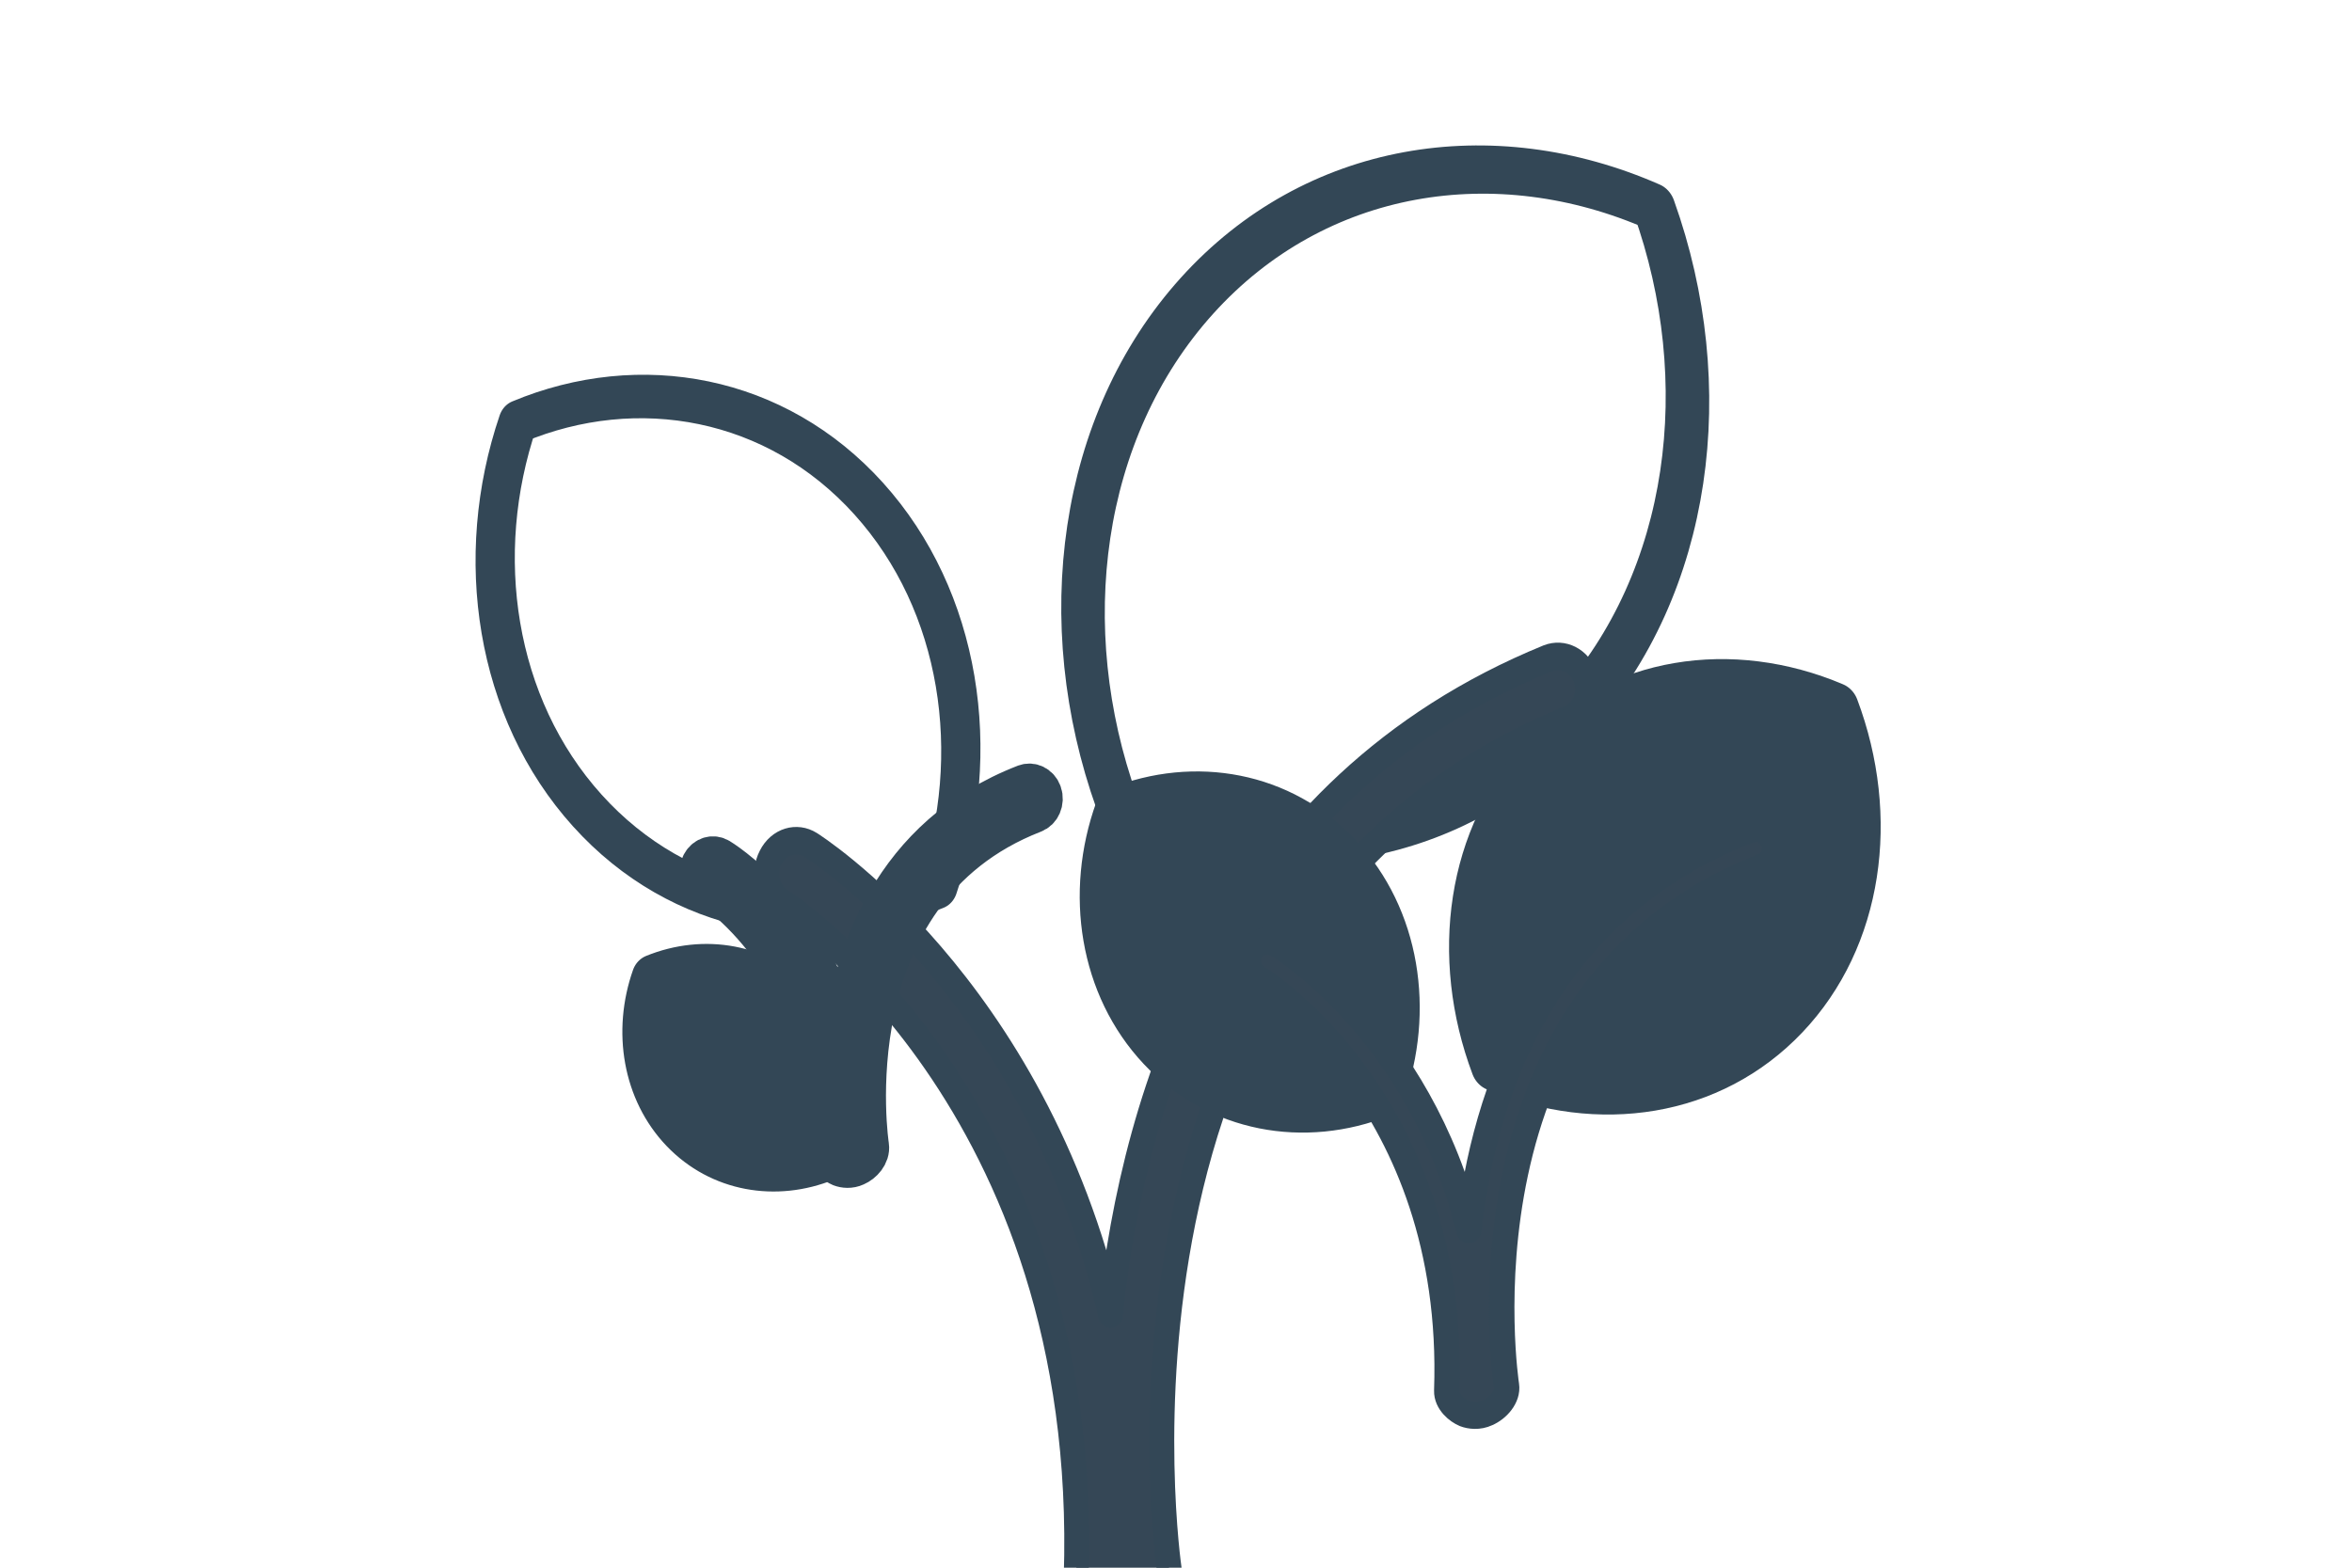 <?xml version="1.0" encoding="UTF-8" standalone="no"?>
<!DOCTYPE svg PUBLIC "-//W3C//DTD SVG 1.1//EN" "http://www.w3.org/Graphics/SVG/1.1/DTD/svg11.dtd">
<svg width="100%" height="100%" viewBox="0 0 270 180" version="1.1" xmlns="http://www.w3.org/2000/svg" xmlns:xlink="http://www.w3.org/1999/xlink" xml:space="preserve" xmlns:serif="http://www.serif.com/" style="fill-rule:evenodd;clip-rule:evenodd;stroke-linecap:round;stroke-linejoin:round;stroke-miterlimit:1.5;">
    <g id="Biodiversitätsstrategie-Biodiversität" transform="matrix(3.158,0,0,3.501,-4508.03,-3847.99)">
        <g transform="matrix(0.156,-0.156,0.174,0.174,1327.1,1077.82)">
            <path d="M299.319,541.924C310.536,518.656 334.353,502.583 361.894,502.583C389.436,502.583 413.253,518.656 424.469,541.924C413.253,565.191 389.436,581.264 361.894,581.264C334.353,581.264 310.536,565.191 299.319,541.924Z" style="fill:none;stroke:rgb(51,71,86);stroke-width:6.77px;"/>
        </g>
        <g transform="matrix(-0.122,-0.122,0.13,-0.13,1427.66,1235.18)">
            <path d="M299.319,541.924C310.536,518.656 334.353,502.583 361.894,502.583C389.436,502.583 413.253,518.656 424.469,541.924C413.253,565.191 389.436,581.264 361.894,581.264C334.353,581.264 310.536,565.191 299.319,541.924Z" style="fill:none;stroke:rgb(51,71,86);stroke-width:8px;"/>
        </g>
        <g transform="matrix(0.195,0,0,0.195,82.783,-2298.74)">
            <path d="M7102.97,17645.9C7088.74,17590.5 7047.11,17567 7047.11,17567C7044.47,17565.5 7041.11,17566.4 7039.61,17569.1C7038.11,17571.7 7039.03,17575.1 7041.67,17576.6C7041.67,17576.6 7099.5,17609.8 7096.57,17690.2C7096.46,17693.3 7099.63,17695.7 7101.68,17696.5C7103.32,17697.1 7105.88,17697.4 7108.36,17696.3C7111.53,17695 7114.4,17691.8 7113.92,17688.8C7113.92,17688.8 7096.14,17579.9 7188.29,17545.9C7191.14,17544.9 7192.6,17541.7 7191.55,17538.9C7190.5,17536 7187.34,17534.6 7184.49,17535.6C7124.8,17557.6 7107.34,17608.4 7102.97,17645.9Z" style="fill:rgb(53,71,86);stroke:rgb(51,71,86);stroke-width:4.63px;stroke-linecap:butt;stroke-miterlimit:2;"/>
        </g>
        <g transform="matrix(0.1,-0.095,0.112,0.107,1391.13,1104.59)">
            <path d="M299.319,541.924C310.536,518.656 334.353,502.583 361.894,502.583C389.436,502.583 413.253,518.656 424.469,541.924C413.253,565.191 389.436,581.264 361.894,581.264C334.353,581.264 310.536,565.191 299.319,541.924Z" style="fill:rgb(51,71,86);stroke:rgb(51,71,86);stroke-width:10.56px;"/>
        </g>
        <g transform="matrix(-0.078,-0.075,0.084,-0.08,1455.63,1200.83)">
            <path d="M299.319,541.924C310.536,518.656 334.353,502.583 361.894,502.583C389.436,502.583 413.253,518.656 424.469,541.924C413.253,565.191 389.436,581.264 361.894,581.264C334.353,581.264 310.536,565.191 299.319,541.924Z" style="fill:rgb(51,71,86);stroke:rgb(51,71,86);stroke-width:13.09px;"/>
        </g>
        <g transform="matrix(0.125,0,0,0.119,593.016,-960.414)">
            <path d="M7102.97,17645.9C7088.74,17590.5 7047.11,17567 7047.11,17567C7044.47,17565.5 7041.11,17566.4 7039.61,17569.1C7038.11,17571.7 7039.03,17575.1 7041.67,17576.6C7041.67,17576.6 7099.5,17609.8 7096.57,17690.2C7096.46,17693.3 7099.63,17695.7 7101.68,17696.5C7103.32,17697.1 7105.88,17697.4 7108.36,17696.3C7111.53,17695 7114.4,17691.8 7113.92,17688.8C7113.92,17688.8 7096.14,17579.9 7188.29,17545.9C7191.14,17544.9 7192.6,17541.7 7191.55,17538.9C7190.5,17536 7187.34,17534.6 7184.49,17535.6C7124.8,17557.6 7107.34,17608.4 7102.97,17645.9Z" style="fill:rgb(53,71,86);stroke:rgb(51,71,86);stroke-width:7.4px;stroke-linecap:butt;stroke-miterlimit:2;"/>
        </g>
        <g transform="matrix(-0.051,-0.048,0.054,-0.052,1443.59,1179.68)">
            <path d="M299.319,541.924C310.536,518.656 334.353,502.583 361.894,502.583C389.436,502.583 413.253,518.656 424.469,541.924C413.253,565.191 389.436,581.264 361.894,581.264C334.353,581.264 310.536,565.191 299.319,541.924Z" style="fill:rgb(51,71,86);stroke:rgb(51,71,86);stroke-width:20.13px;"/>
        </g>
        <g transform="matrix(0.081,0,0,0.077,882.817,-225.333)">
            <path d="M7102.97,17645.9C7088.74,17590.5 7047.11,17567 7047.11,17567C7044.47,17565.5 7041.11,17566.4 7039.61,17569.1C7038.11,17571.7 7039.03,17575.1 7041.67,17576.6C7041.67,17576.6 7099.5,17609.8 7096.57,17690.2C7096.46,17693.3 7099.63,17695.7 7101.68,17696.5C7103.32,17697.1 7105.88,17697.4 7108.36,17696.3C7111.53,17695 7114.4,17691.8 7113.92,17688.8C7113.92,17688.8 7096.14,17579.9 7188.29,17545.9C7191.14,17544.9 7192.6,17541.7 7191.55,17538.9C7190.5,17536 7187.34,17534.6 7184.49,17535.6C7124.8,17557.6 7107.34,17608.4 7102.97,17645.9Z" style="fill:rgb(53,71,86);stroke:rgb(51,71,86);stroke-width:18.97px;stroke-linecap:butt;stroke-miterlimit:2;"/>
        </g>
    </g>
</svg>